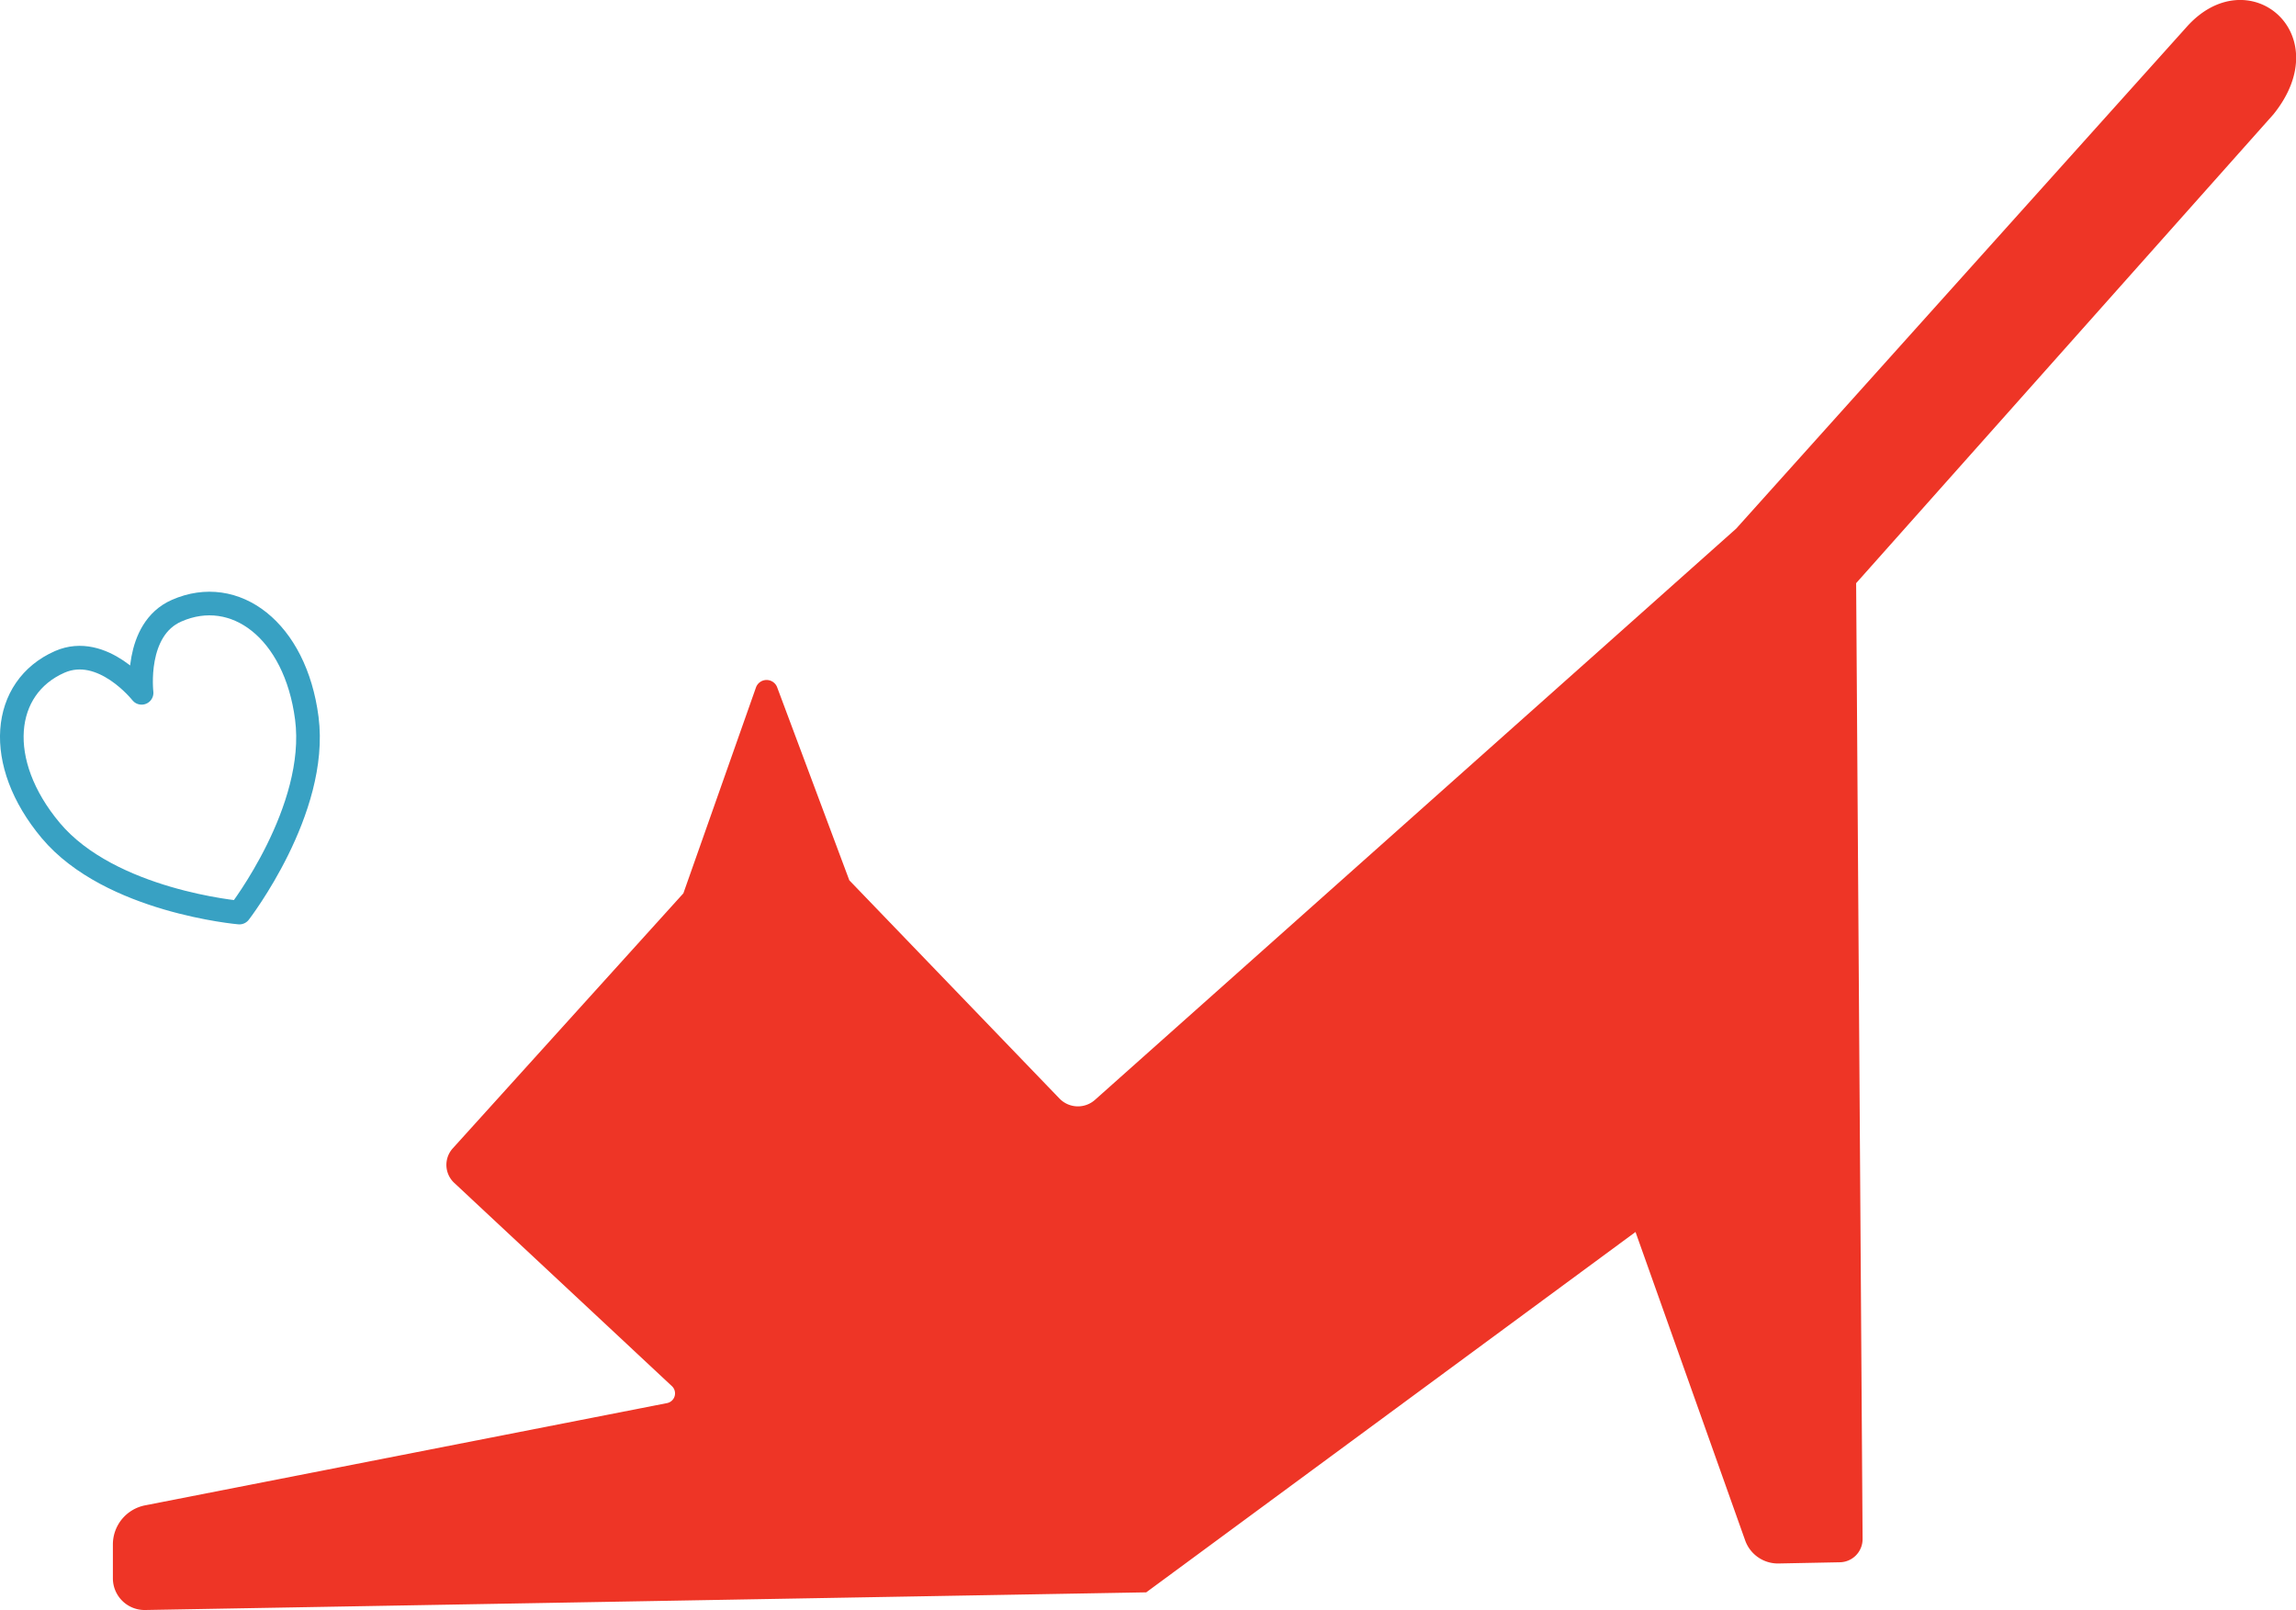 <svg xmlns="http://www.w3.org/2000/svg" viewBox="0 0 284.74 199.66"><defs><style>.cls-1{fill:#ee3526;}.cls-2{fill:none;stroke:#38a1c3;stroke-linecap:round;stroke-linejoin:round;stroke-width:2.93px;}</style></defs><title>Fichier 4</title><g id="Calque_2" data-name="Calque 2"><g id="Calque_2-2" data-name="Calque 2"><path class="cls-1" d="M228.18,193.74l-7.6.15a4.31,4.31,0,0,1-4.16-2.88l-13.59-38.23-60.68,44.69L18,199.66a3.93,3.93,0,0,1-4-3.95l0-4.23a4.94,4.94,0,0,1,4-4.8L82.73,174a1.23,1.23,0,0,0,.6-2.1l-27-25.21a3.05,3.05,0,0,1-.18-4.28l28.6-31.63,9-25.52a1.4,1.4,0,0,1,2.64,0l8.94,23.91,26.06,27.06a3.18,3.18,0,0,0,4.4.17l79.52-70.84L271.1,3.43c7.59-8.67,19,.63,10.84,10.75L230.19,72.32l.8,118.53A2.87,2.87,0,0,1,228.18,193.74Z"/><path class="cls-2" d="M29.69,113.17s9.83-12.72,8.36-24.1c-1.42-10.94-8.92-16.51-16.14-13.34-5.31,2.32-4.35,10.19-4.35,10.19s-4.84-6.16-10.15-3.84C.2,85.25-.79,94.54,6.3,103,13.68,111.79,29.69,113.17,29.69,113.17Z"/></g></g></svg>